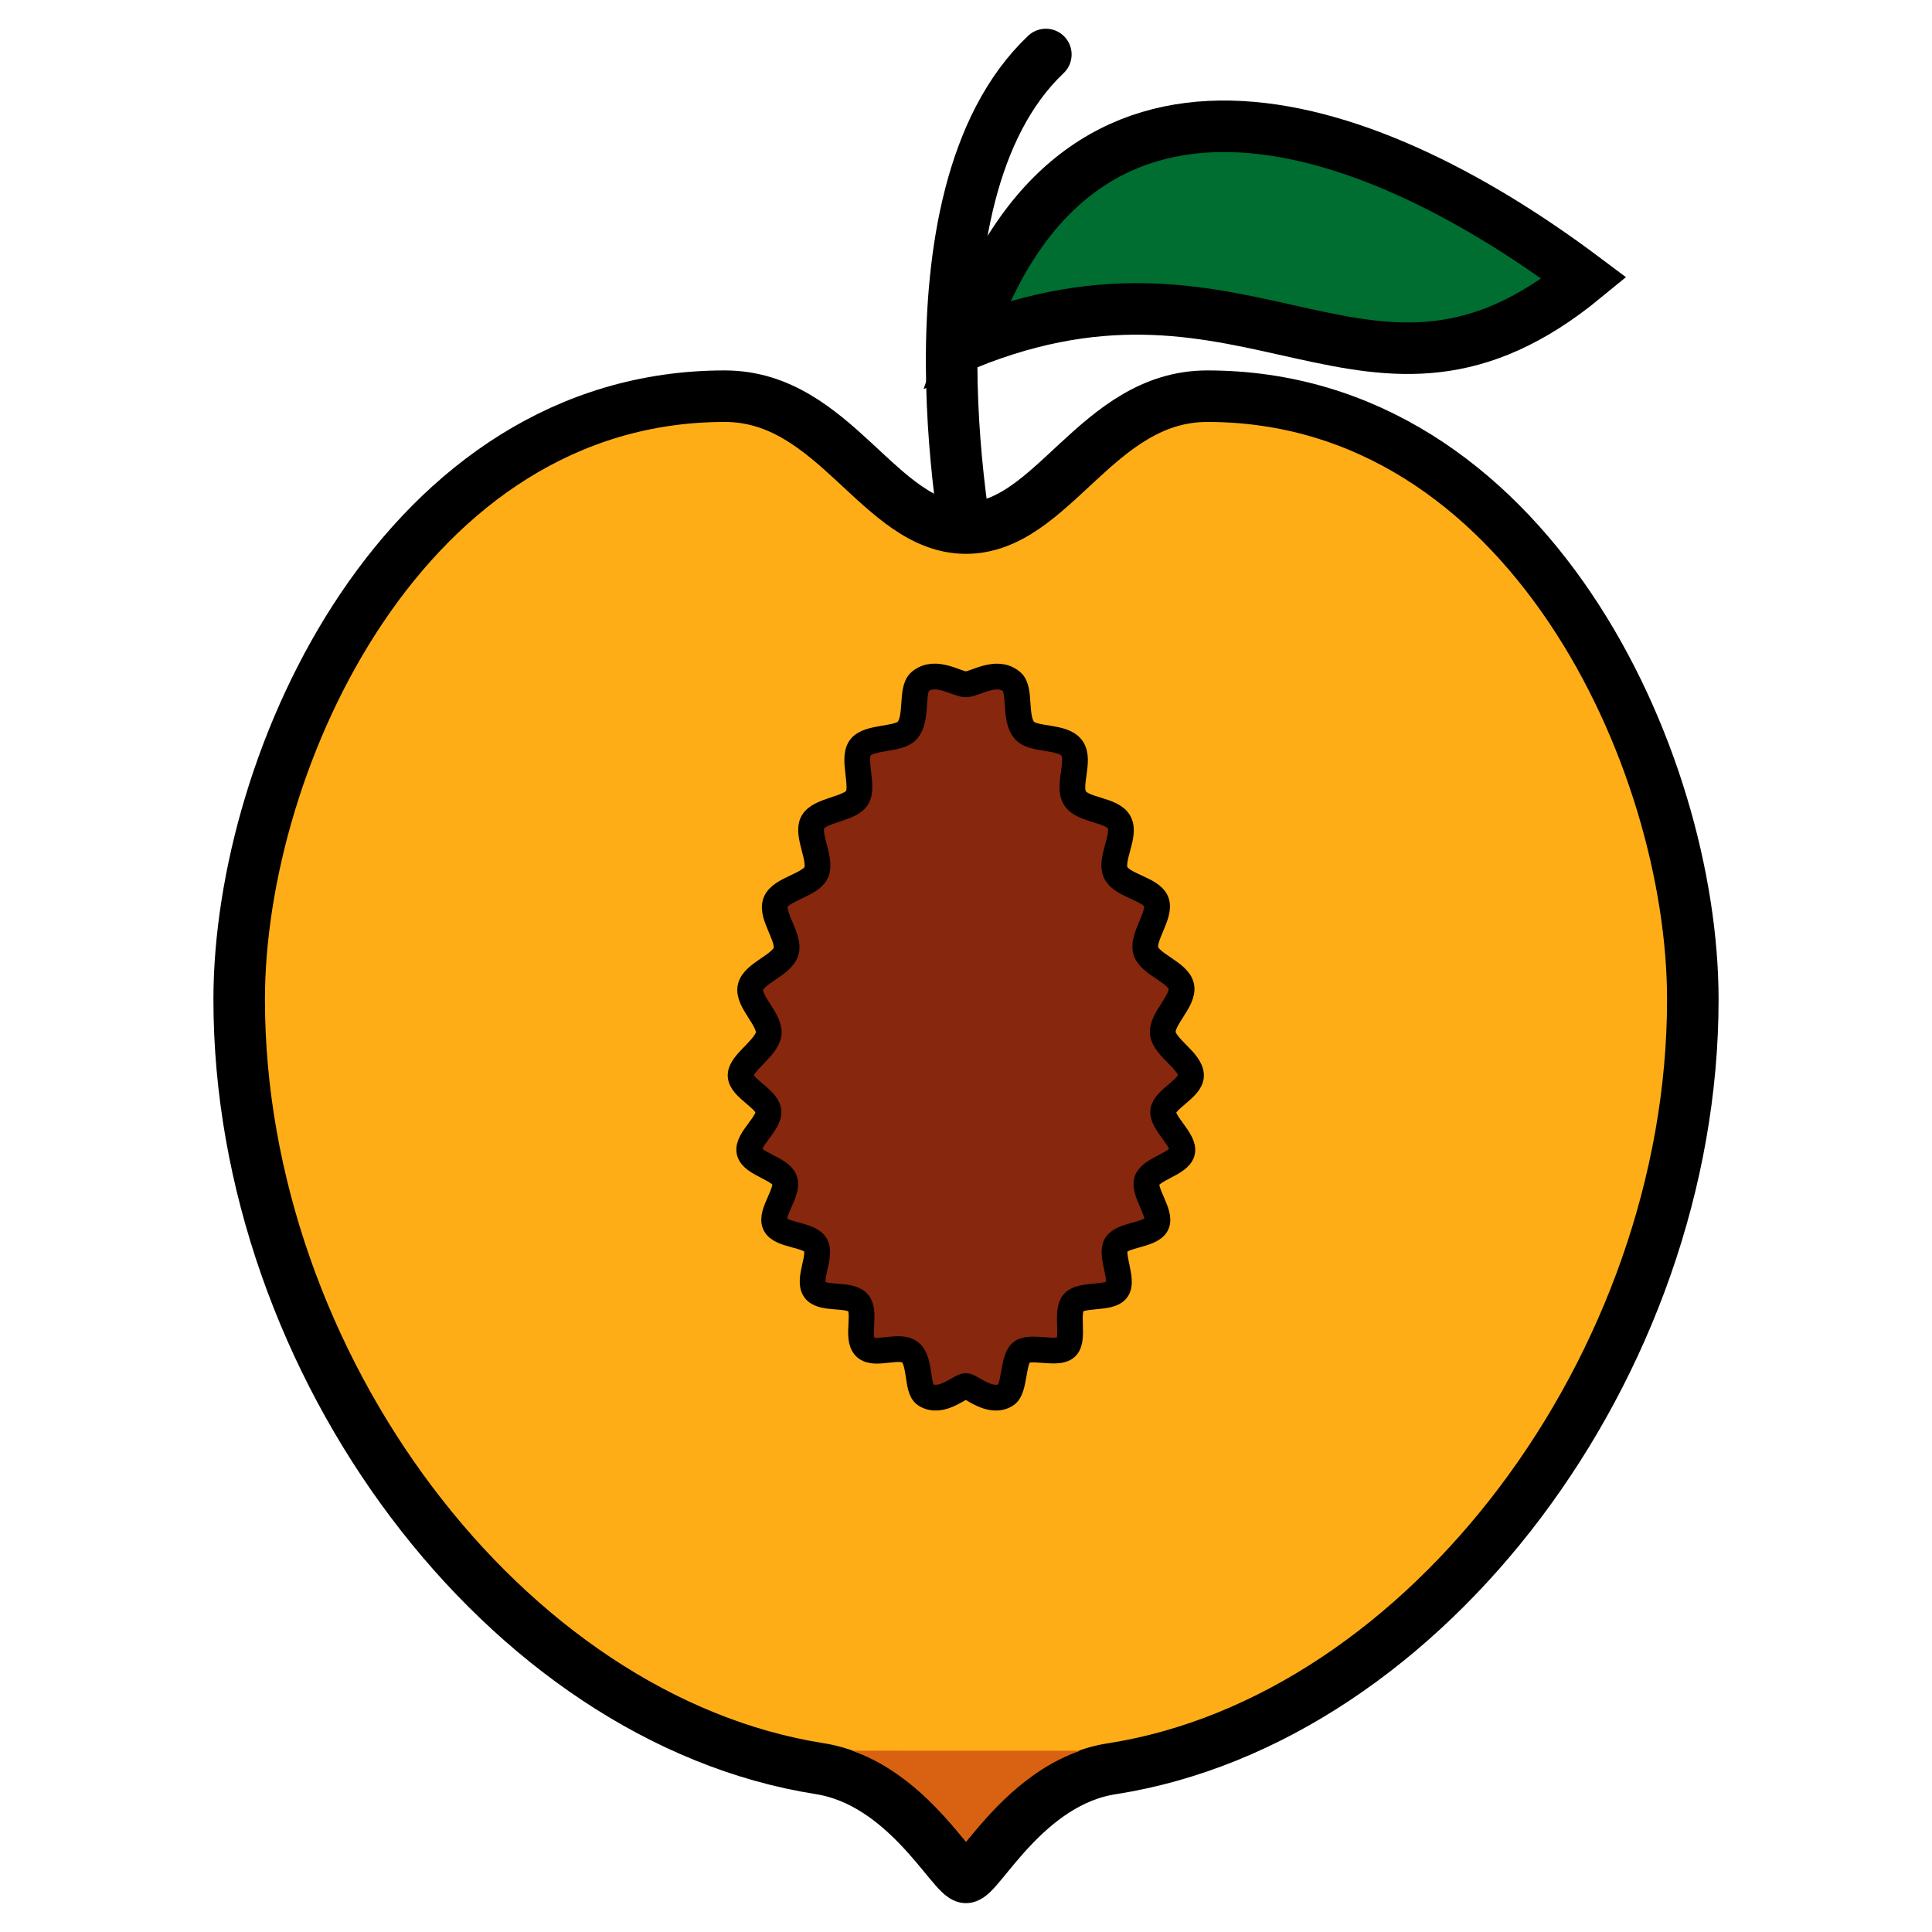 <?xml version="1.0" ?><!-- Скачано с сайта svg4.ru / Downloaded from svg4.ru -->
<svg width="800px" height="800px" viewBox="0 0 150 150" id="ART" xmlns="http://www.w3.org/2000/svg"><defs><style>.cls-1,.cls-5{fill:none;}.cls-1,.cls-2,.cls-5,.cls-6{stroke:#000000;}.cls-1{stroke-linecap:round;stroke-linejoin:round;}.cls-1,.cls-2,.cls-6{stroke-width:4px;}.cls-2{fill:#ffad17;}.cls-2,.cls-5,.cls-6{stroke-miterlimit:10;}.cls-3{fill:#d86212;}.cls-4{fill:#87270e;}.cls-5{stroke-width:2px;}.cls-6{fill:#006d31;}</style></defs><title/><path class="cls-1" d="M75.41,43.92s-6-28.52,5.79-39.69"/><path class="cls-2" d="M131.43,77.6c0,28.32-20.7,55.89-45.07,59.72-6.69,1-10.34,8.44-11.36,8.44s-4.67-7.39-11.35-8.44c-24.38-3.83-45.08-31.4-45.08-59.72,0-18.67,12.87-46.84,37.7-46.84C64.85,30.76,68.27,41,75,41S85.15,30.76,93.73,30.76C118.56,30.76,131.43,58.93,131.43,77.6Z" data-name="&lt;Path&gt;" id="_Path_"/><path class="cls-3" d="M66.15,135.92c4.25,1.49,7.13,5,8.79,7L75,143l.06-.07c1.66-2,4.54-5.52,8.8-7Z"/><path class="cls-4" d="M92.47,83.5c0,1-2.05,1.83-2.16,2.76s1.69,2.26,1.47,3.18-2.41,1.31-2.73,2.2,1.15,2.57.74,3.42-2.64.78-3.13,1.58.61,2.75.05,3.5-2.75.28-3.37,1,.1,2.83-.56,3.46-2.79-.17-3.48.39-.49,2.86-1.19,3.3c-1.23.77-2.7-.68-3.13-.68s-1.9,1.45-3.13.68c-.7-.44-.34-2.63-1.19-3.3s-2.74.32-3.48-.39.1-2.71-.56-3.46-2.78-.19-3.36-1,.56-2.67.05-3.5-2.71-.7-3.13-1.58,1.07-2.51.74-3.43-2.5-1.25-2.73-2.2,1.59-2.21,1.47-3.18-2.16-1.78-2.16-2.76,2.06-2.13,2.18-3.24S58,77.72,58.27,76.63s2.44-1.69,2.76-2.76-1.21-2.78-.81-3.82,2.69-1.31,3.15-2.31-.79-2.94-.27-3.9,2.85-1,3.43-1.88-.38-3,.25-3.9,3-.58,3.66-1.35c.84-.94.25-3.17,1-3.79,1.19-1,2.85.21,3.55.21s2.37-1.21,3.56-.2c.74.62.15,2.85,1,3.79.69.78,2.95.39,3.66,1.35s-.37,2.92.25,3.9,2.88.86,3.43,1.87-.75,2.87-.27,3.9S89.37,69,89.77,70s-1.13,2.75-.81,3.82,2.54,1.67,2.76,2.77-1.56,2.52-1.44,3.63S92.47,82.38,92.47,83.5Z"/><path class="cls-5" d="M92.47,83.5c0,1-2.05,1.83-2.16,2.76s1.69,2.26,1.47,3.18-2.41,1.31-2.73,2.2,1.15,2.57.74,3.42-2.64.78-3.13,1.58.61,2.75.05,3.5-2.75.28-3.37,1,.1,2.83-.56,3.46-2.79-.17-3.48.39-.49,2.86-1.19,3.3c-1.23.77-2.7-.68-3.13-.68s-1.9,1.45-3.13.68c-.7-.44-.34-2.63-1.19-3.3s-2.74.32-3.48-.39.1-2.71-.56-3.46-2.78-.19-3.36-1,.56-2.67.05-3.5-2.71-.7-3.13-1.58,1.07-2.51.74-3.43-2.5-1.25-2.73-2.2,1.59-2.21,1.47-3.18-2.16-1.78-2.16-2.76,2.06-2.13,2.18-3.24S58,77.72,58.27,76.63s2.44-1.69,2.76-2.76-1.21-2.78-.81-3.82,2.69-1.31,3.15-2.31-.79-2.94-.27-3.9,2.85-1,3.43-1.88-.38-3,.25-3.9,3-.58,3.66-1.35c.84-.94.25-3.17,1-3.79,1.19-1,2.85.21,3.55.21s2.37-1.21,3.56-.2c.74.62.15,2.85,1,3.79.69.78,2.95.39,3.66,1.35s-.37,2.92.25,3.9,2.88.86,3.43,1.87-.75,2.87-.27,3.9S89.37,69,89.77,70s-1.13,2.75-.81,3.82,2.54,1.67,2.76,2.77-1.56,2.52-1.44,3.63S92.47,82.38,92.47,83.5Z"/><path class="cls-6" d="M75,26.71c8.44-25,30.34-18.36,48-5.12C106.27,35.32,97.35,17.63,75,26.71Z" data-name="&lt;Path&gt;" id="_Path_2"/></svg>